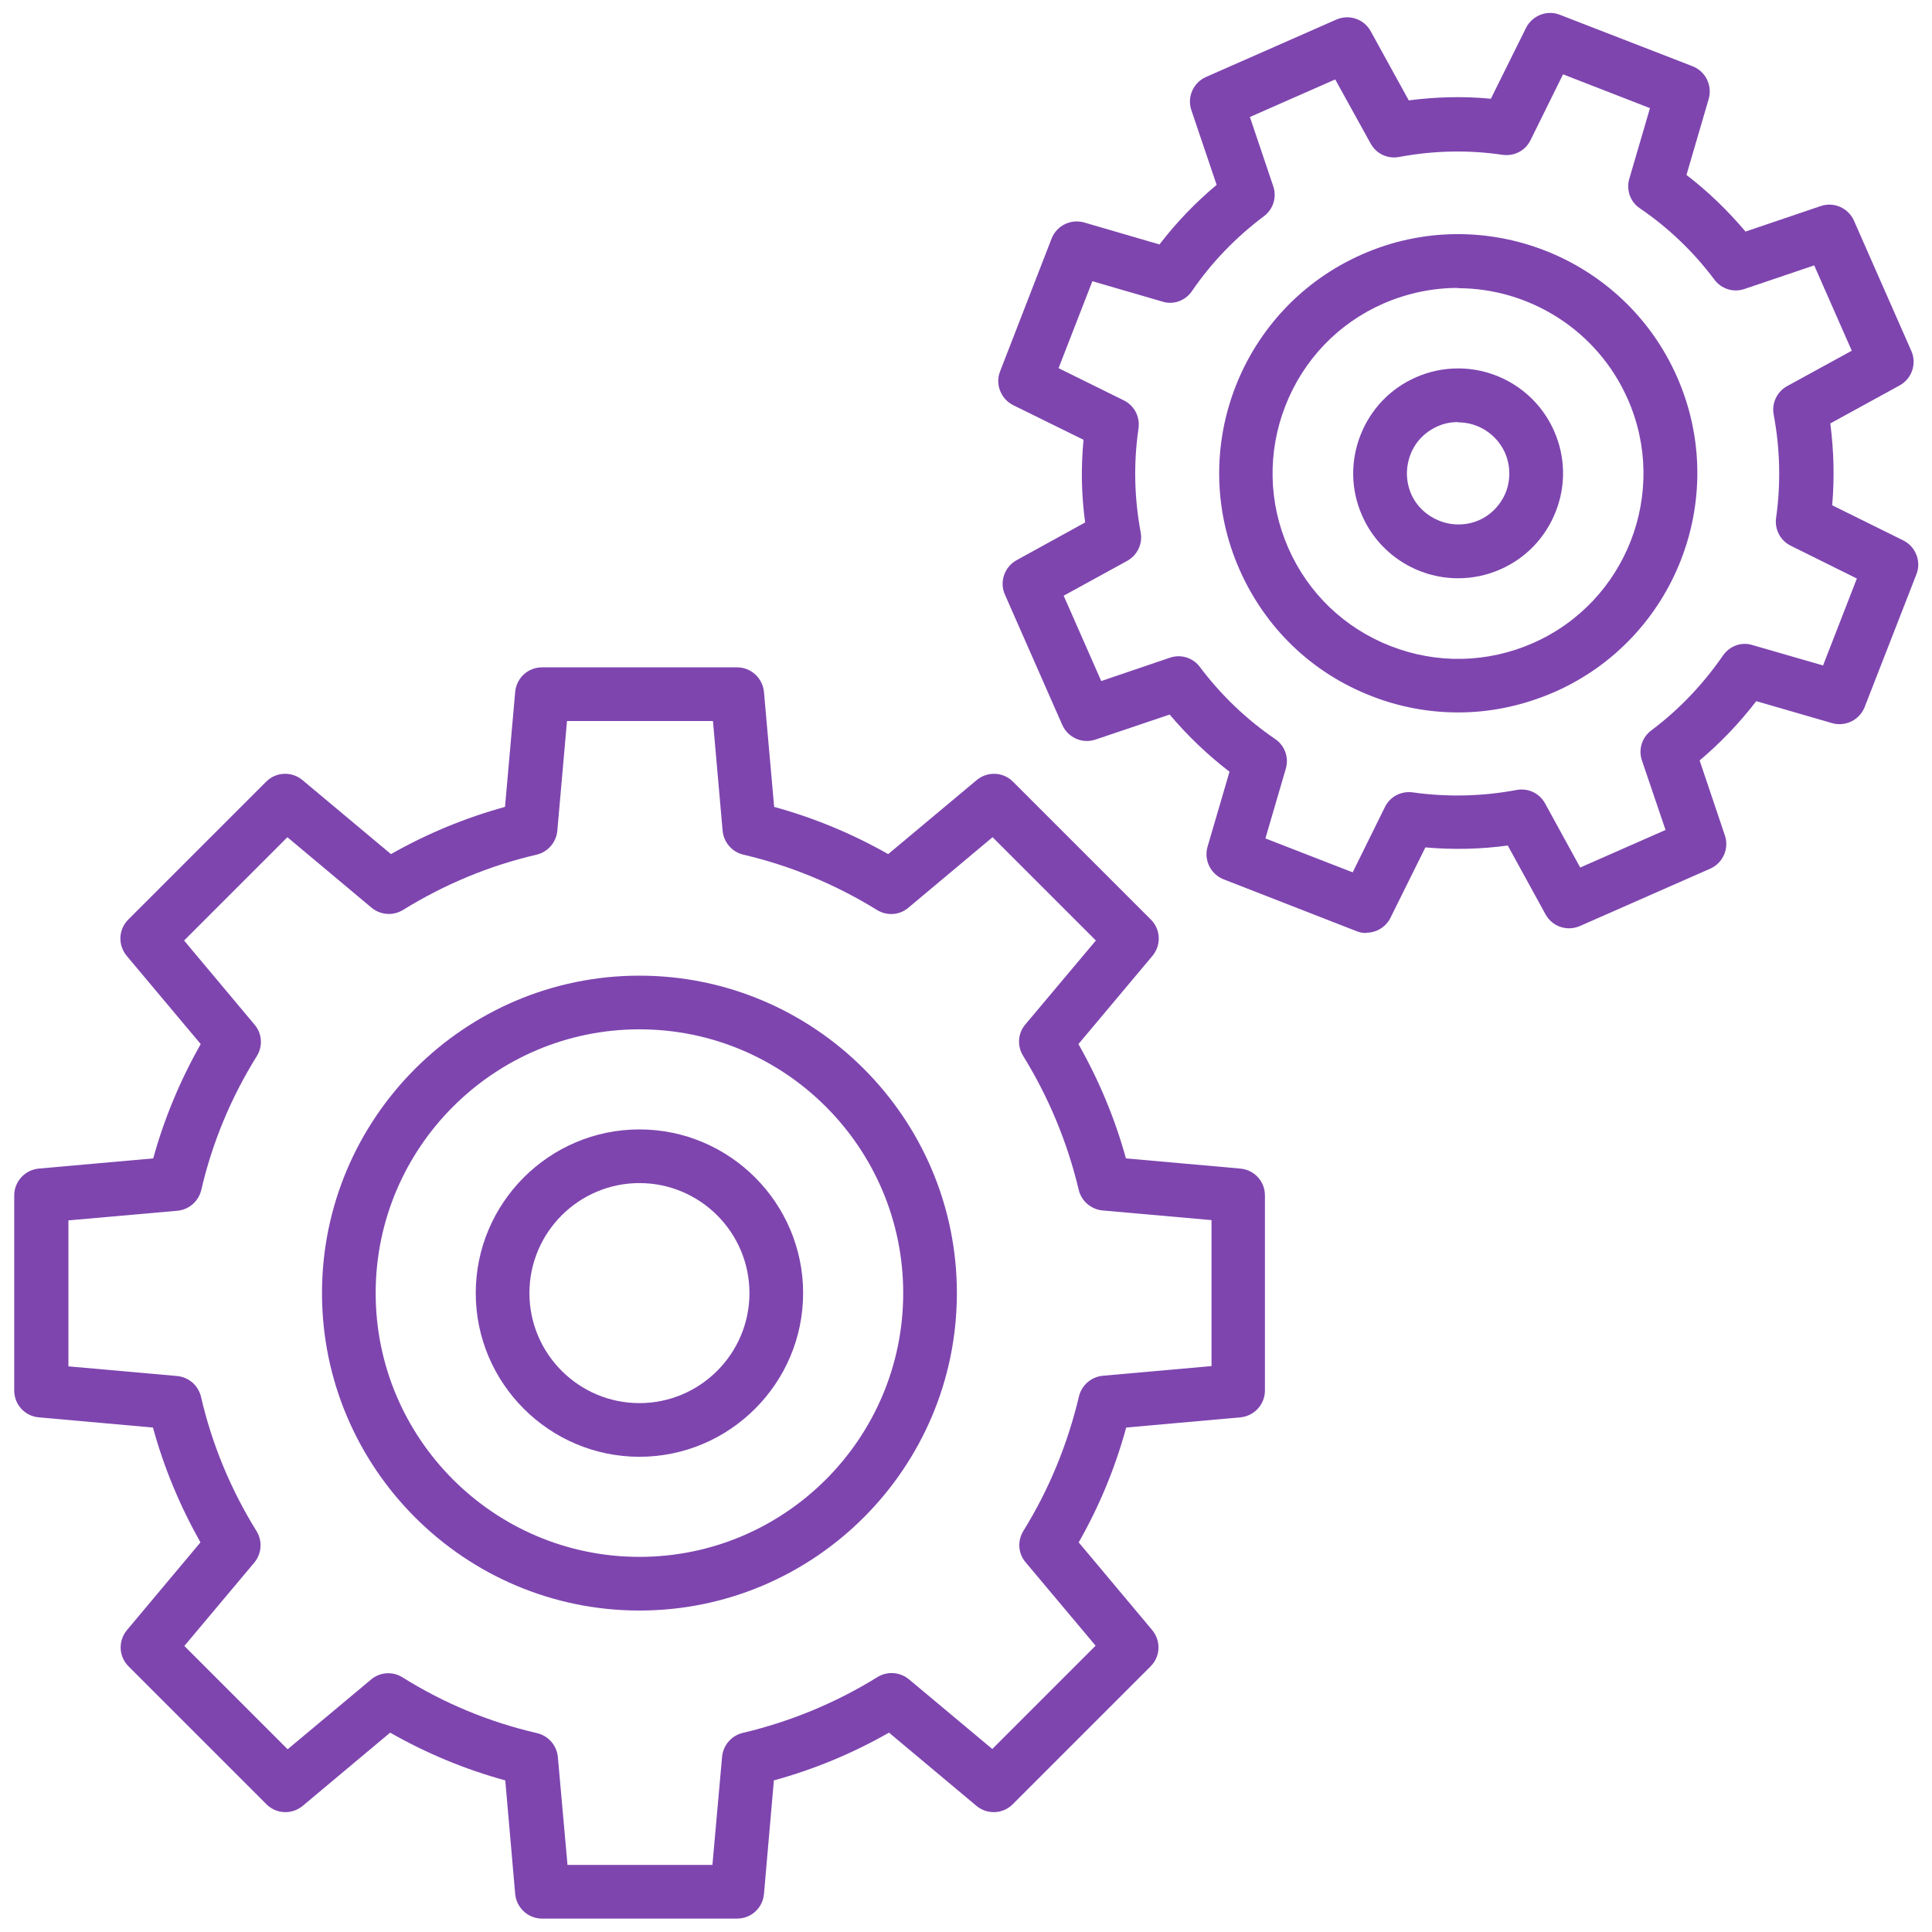 <?xml version="1.0" encoding="UTF-8"?>
<svg id="Layer_1" data-name="Layer 1" xmlns="http://www.w3.org/2000/svg" width="72" height="72" viewBox="0 0 72 72">
  <defs>
    <style>
      .cls-1 {
        fill: #7e45af;
      }
    </style>
  </defs>
  <g id="gears-">
    <g>
      <path class="cls-1" d="M27.47,71.5h-7.27c-.52,0-.95-.4-1-.91l-.37-4.24c-1.5-.41-2.94-1.01-4.29-1.78l-3.26,2.73c-.4.33-.98.31-1.35-.06l-5.14-5.14c-.37-.37-.39-.95-.06-1.35l2.74-3.27c-.76-1.35-1.36-2.78-1.77-4.28l-4.26-.38c-.52-.05-.91-.48-.91-1v-7.27c0-.52.4-.95.91-1l4.27-.38c.41-1.49,1.01-2.92,1.77-4.26l-2.76-3.29c-.33-.4-.31-.98.06-1.35l5.14-5.14c.37-.37.95-.39,1.35-.06l3.3,2.76c1.34-.76,2.76-1.35,4.25-1.76l.38-4.29c.05-.52.48-.91,1-.91h7.27c.52,0,.95.4,1,.91l.38,4.29c1.49.41,2.91,1,4.25,1.76l3.3-2.76c.4-.33.98-.31,1.35.06l5.14,5.14c.37.37.39.95.06,1.35l-2.76,3.29c.76,1.34,1.36,2.77,1.77,4.26l4.27.38c.52.05.91.48.91,1v7.27c0,.52-.4.95-.91,1l-4.26.38c-.41,1.5-1,2.93-1.77,4.28l2.74,3.27c.33.4.31.98-.06,1.35l-5.14,5.14c-.37.37-.95.39-1.35.06l-3.26-2.73c-1.35.77-2.79,1.37-4.29,1.78l-.37,4.24c-.05.52-.48.91-1,.91ZM21.11,69.5h5.44l.36-4.03c.04-.43.35-.79.77-.89,1.78-.42,3.47-1.12,5.02-2.08.37-.23.84-.19,1.17.08l3.11,2.6,3.85-3.85-2.61-3.11c-.28-.33-.31-.8-.08-1.17.96-1.55,1.65-3.24,2.07-5.01.1-.42.46-.73.89-.77l4.05-.36v-5.44l-4.06-.36c-.43-.04-.79-.35-.89-.77-.42-1.77-1.12-3.45-2.07-4.99-.23-.37-.2-.84.08-1.17l2.63-3.13-3.85-3.85-3.14,2.63c-.33.28-.8.31-1.17.08-1.54-.95-3.22-1.65-4.98-2.06-.42-.1-.73-.46-.77-.89l-.36-4.09h-5.44l-.36,4.09c-.04.43-.35.79-.77.89-1.77.41-3.44,1.11-4.98,2.06-.37.23-.84.19-1.17-.08l-3.14-2.63-3.85,3.85,2.63,3.14c.28.33.31.8.08,1.17-.96,1.54-1.66,3.22-2.07,4.99-.1.42-.46.73-.88.77l-4.07.36v5.44l4.05.36c.43.04.79.35.89.77.41,1.78,1.11,3.46,2.07,5.01.23.37.19.84-.08,1.17l-2.61,3.11,3.85,3.85,3.11-2.6c.33-.28.81-.31,1.17-.08,1.55.97,3.24,1.67,5.02,2.08.42.1.73.46.77.89l.36,4.03ZM46.14,51.83h0,0Z"/>
      <path class="cls-1" d="M23.83,60.02c-6.52,0-11.83-5.31-11.83-11.83s5.31-11.83,11.83-11.83,11.83,5.31,11.83,11.83-5.31,11.83-11.83,11.83ZM23.83,38.36c-5.42,0-9.83,4.41-9.83,9.83s4.41,9.83,9.83,9.83,9.83-4.41,9.83-9.83-4.41-9.83-9.83-9.83Z"/>
      <path class="cls-1" d="M23.83,54.29c-3.36,0-6.1-2.74-6.1-6.1s2.74-6.1,6.1-6.1,6.1,2.74,6.1,6.1-2.74,6.1-6.1,6.1ZM23.83,44.09c-2.26,0-4.1,1.84-4.1,4.1s1.84,4.1,4.1,4.1,4.1-1.84,4.1-4.1-1.84-4.1-4.1-4.1Z"/>
    </g>
    <g>
      <path class="cls-1" d="M50.91,34.77c-.12,0-.24-.02-.36-.07l-4.95-1.93c-.48-.19-.74-.71-.6-1.21l.82-2.8c-.82-.63-1.56-1.34-2.23-2.13l-2.76.93c-.49.17-1.03-.07-1.24-.54l-2.14-4.86c-.21-.47-.02-1.03.43-1.28l2.56-1.41c-.14-1.02-.16-2.05-.06-3.08l-2.62-1.29c-.46-.23-.68-.78-.49-1.26l1.92-4.95c.19-.48.71-.74,1.21-.6l2.81.82c.63-.82,1.34-1.56,2.13-2.22l-.94-2.78c-.17-.49.07-1.03.54-1.24l4.86-2.14c.48-.21,1.03-.02,1.28.43l1.42,2.58c1.02-.13,2.04-.16,3.06-.06l1.31-2.64c.23-.46.78-.68,1.26-.49l4.95,1.92c.48.19.74.71.6,1.21l-.83,2.84c.81.62,1.54,1.33,2.2,2.11l2.8-.95c.49-.17,1.03.07,1.24.54l2.14,4.86c.21.47.02,1.03-.43,1.28l-2.59,1.42c.13,1.01.16,2.03.07,3.05l2.65,1.31c.46.23.68.78.49,1.26l-1.93,4.95c-.19.48-.71.74-1.21.6l-2.83-.82c-.62.81-1.33,1.55-2.11,2.21l.94,2.79c.17.49-.07,1.03-.54,1.24l-4.86,2.14c-.48.21-1.03.02-1.28-.43l-1.41-2.57c-1.02.14-2.05.16-3.07.07l-1.3,2.62c-.17.35-.53.56-.9.56ZM47.17,31.25l3.24,1.26,1.2-2.43c.19-.39.6-.61,1.04-.55,1.29.18,2.59.15,3.87-.09.43-.08.85.12,1.06.5l1.31,2.39,3.18-1.4-.88-2.59c-.14-.41,0-.86.35-1.12,1.04-.78,1.93-1.72,2.67-2.79.25-.36.69-.52,1.1-.39l2.63.76,1.26-3.24-2.46-1.22c-.39-.19-.61-.61-.55-1.04.18-1.28.15-2.57-.09-3.85-.08-.42.12-.85.5-1.06l2.41-1.32-1.4-3.18-2.6.88c-.41.14-.86,0-1.12-.35-.78-1.04-1.71-1.93-2.78-2.66-.36-.24-.51-.69-.39-1.1l.77-2.63-3.24-1.26-1.21,2.45c-.19.39-.6.61-1.04.55-1.28-.19-2.58-.16-3.86.08-.43.08-.85-.12-1.06-.5l-1.32-2.39-3.18,1.4.87,2.58c.14.41,0,.86-.35,1.12-1.04.78-1.95,1.72-2.68,2.79-.25.36-.69.52-1.1.39l-2.61-.76-1.26,3.24,2.43,1.2c.39.19.61.61.55,1.04-.19,1.29-.16,2.59.08,3.88.08.42-.12.85-.5,1.06l-2.37,1.3,1.4,3.18,2.56-.87c.41-.14.86,0,1.12.35.78,1.04,1.73,1.95,2.8,2.68.36.24.52.69.4,1.1l-.76,2.6Z"/>
      <path class="cls-1" d="M54.34,26.55c-1.09,0-2.19-.2-3.23-.61-2.22-.86-3.96-2.54-4.92-4.72-1.98-4.5.07-9.76,4.57-11.74,4.49-1.98,9.76.07,11.74,4.57,1.98,4.5-.07,9.76-4.57,11.74h0c-1.15.5-2.36.76-3.58.76ZM57.52,24.87h0,0ZM54.33,10.73c-.93,0-1.87.19-2.77.58-1.69.74-2.99,2.1-3.66,3.82-.67,1.72-.63,3.6.11,5.29.74,1.69,2.1,2.99,3.82,3.66,1.72.67,3.6.63,5.29-.11,3.49-1.53,5.08-5.62,3.54-9.1-1.14-2.58-3.68-4.13-6.33-4.13Z"/>
      <path class="cls-1" d="M54.34,21.55c-1.55,0-2.96-.92-3.58-2.34-.42-.95-.44-2.02-.06-2.99s1.11-1.74,2.07-2.16c.5-.22,1.03-.33,1.57-.33,1.55,0,2.96.92,3.58,2.34.42.96.44,2.02.06,2.99-.38.97-1.11,1.74-2.07,2.16-.5.22-1.03.33-1.57.33ZM54.33,15.73c-.26,0-.52.05-.76.16-.47.21-.83.58-1.01,1.06s-.17.99.03,1.46c.41.93,1.54,1.4,2.52.98.46-.2.82-.58,1.01-1.05.18-.47.17-.99-.03-1.46-.31-.69-.99-1.14-1.75-1.14Z"/>
    </g>
  </g>
</svg>